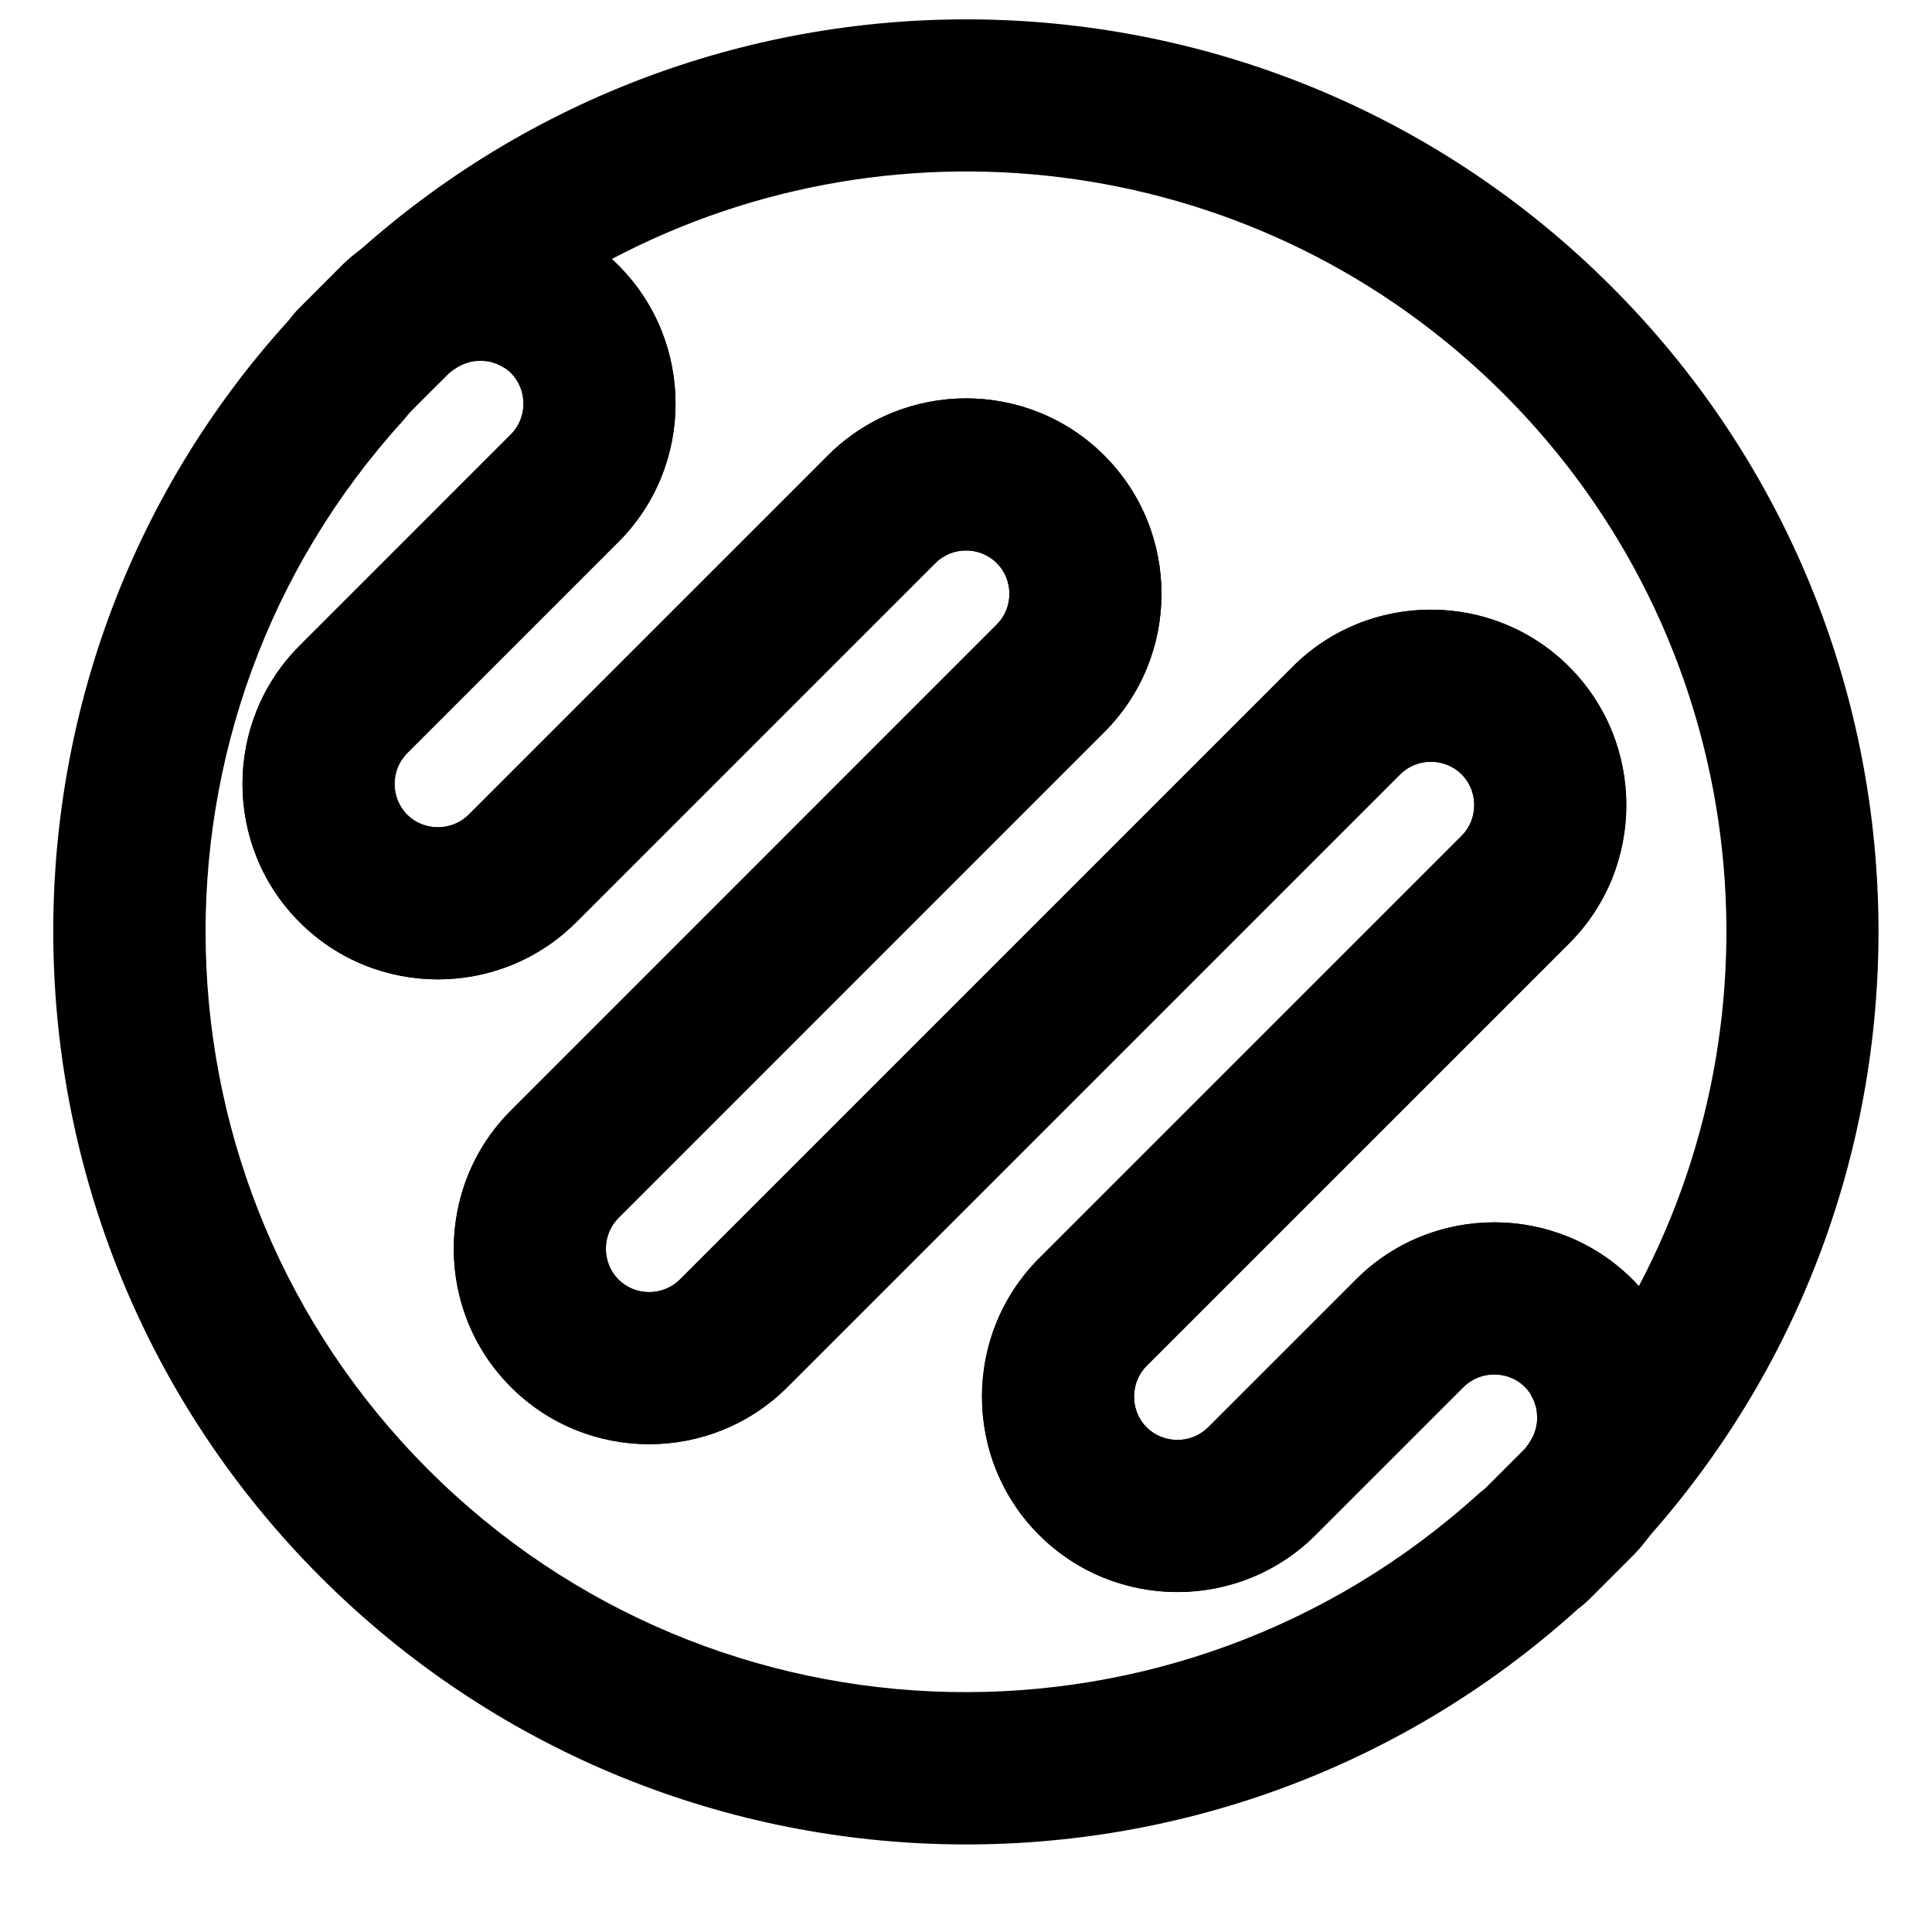 <?xml version="1.0" encoding="UTF-8"?>
<!-- Uploaded to: SVG Repo, www.svgrepo.com, Generator: SVG Repo Mixer Tools -->
<svg fill="#000000" width="800px" height="800px" version="1.1" viewBox="144 144 512 512" xmlns="http://www.w3.org/2000/svg">
 <g fill-rule="evenodd">
  <path d="m264.48 241.79c4.566-3.34 10.973-2.906 14.902 1.023 4.445 4.445 4.445 11.859 0 16.301l-55.98 55.984c-20.184 20.215-20.184 53.117 0 73.297 20.18 20.184 53.082 20.184 73.285 0.012l95.191-95.191c4.445-4.441 11.836-4.441 16.277 0 4.461 4.453 4.461 11.828 0.012 16.27l-128.79 128.8c-20.18 20.184-20.18 53.094 0 73.277 20.176 20.207 53.125 20.207 73.312-0.012l162.36-162.36c4.441-4.445 11.855-4.445 16.301 0 4.441 4.441 4.441 11.855 0 16.297l-111.99 111.97c-20.18 20.215-20.18 53.117 0 73.297 20.184 20.184 53.113 20.184 73.297 0l39.199-39.195c4.441-4.441 11.836-4.441 16.277 0 3.949 3.949 4.387 10.355 1.047 14.926l31.301 25.312c85.148-95.418 81.332-241.12-9.453-331.89-90.77-90.77-236.48-94.586-331.87-9.426zm278.05 6.629c63.785 63.77 76.047 160.11 35.785 236.41-0.547-0.598-1.105-1.184-1.684-1.762-20.184-20.184-53.094-20.184-73.277 0l-39.199 39.195c-4.441 4.445-11.855 4.445-16.297 0-4.445-4.445-4.445-11.844 0.012-16.309l111.97-111.95c20.184-20.188 20.184-53.117 0-73.301-20.18-20.184-53.113-20.184-73.297 0l-162.37 162.37c-4.453 4.461-11.848 4.461-16.289 0.012-4.453-4.453-4.453-11.848-0.012-16.289l128.78-128.8c20.203-20.172 20.203-53.102-0.016-73.289-20.168-20.172-53.082-20.172-73.266 0.012l-95.18 95.18c-4.453 4.445-11.852 4.445-16.297 0-4.445-4.445-4.445-11.848 0.012-16.309l55.969-55.973c20.184-20.184 20.184-53.117 0-73.297-0.57-0.574-1.156-1.133-1.746-1.672 76.281-40.266 172.62-28.004 236.4 35.773z"/>
  <path d="m589.45 534.7c0.395-1.359 0.395-1.359 0.609-2.231 0.445-1.566 0.895-3.906 1.203-6.332 0.133-1.137 0.133-1.137 0.262-2.562 0.152-2.43 0.191-4.356 0.098-6.359-0.078-1.227-0.078-1.227-0.16-2.094-0.078-0.773-0.078-0.773-0.145-1.363-0.109-0.895-0.109-0.895-0.207-1.613-0.188-1.383-0.387-2.574-0.672-3.859-0.266-1.215-0.59-2.359-1.008-3.644-0.27-0.82-0.422-1.316-0.422-1.316-0.5-1.621-0.895-2.766-1.543-4.231-0.523-1.293-1.184-2.555-2.246-4.426-0.906-1.703-1.492-2.742-2.285-3.914-1.762-2.656-3.883-5.281-6.285-7.68-20.18-20.184-53.082-20.184-73.285-0.012l-39.207 39.207c-4.445 4.441-11.836 4.441-16.281 0-4.445-4.445-4.445-11.848 0.012-16.312l106.37-106.35 5.609-5.629c20.184-20.148 20.184-53.098-0.035-73.285-20.172-20.168-53.086-20.168-73.266 0.012l-162.37 162.37c-4.461 4.461-11.844 4.461-16.285 0.012-4.457-4.457-4.457-11.848-0.012-16.293l123.17-123.19 5.602-5.602c20.184-20.184 20.184-53.094 0-73.277-20.172-20.207-53.094-20.207-73.297 0l-5.609 5.625-89.57 89.551c-4.445 4.445-11.836 4.445-16.281 0.004-4.457-4.453-4.457-11.848-0.012-16.289l50.395-50.391 5.602-5.606c20.184-20.18 20.184-53.113 0-73.297-2.402-2.402-5.023-4.523-7.856-6.398-0.828-0.586-1.953-1.223-2.969-1.734-2.211-1.266-3.523-1.961-5.262-2.719-1.375-0.594-2.496-0.984-3.879-1.418-1.016-0.312-1.016-0.312-1.297-0.402-1.387-0.445-2.383-0.742-3.637-1.043-2.047-0.457-3.266-0.637-5.512-0.918-1.547-0.176-2.461-0.266-3.559-0.328-2.297-0.109-4.402-0.059-6.562 0.113-0.875 0.062-0.875 0.062-2.309 0.211-2.648 0.336-4.988 0.781-7.293 1.418-4.277 1.301-6.562 2.168-8.863 3.269-3.648 1.84-6.059 3.289-8.359 5.008-2.578 1.891-3.934 2.965-5.82 4.816l-11.32 11.344c-1.039 1-1.98 2.141-2.82 3.269-86.23 94.797-82.969 241.76 8.414 333.16 91.266 91.242 237.91 94.633 333.18 8.406 1.023-0.758 2.106-1.641 3.269-2.805l11.203-11.203c1.855-1.852 2.965-3.242 4.824-5.781 1.812-2.43 3.234-4.785 4.543-7.356 1.754-3.606 2.672-6.031 3.434-8.535zm-53.328 4.914c-79.887 72.73-202.43 70.039-278.62-6.141-76.18-76.195-78.867-198.73-6.606-278.09 1.125-1.34 1.297-1.547 1.574-1.906 0.328-0.41 10.648-10.664 10.648-10.664-0.074 0.074 0.25-0.184 1.414-1.039 0.418-0.312 0.898-0.598 1.617-0.957 0.133-0.062-0.039 0.008-1.453 0.602 2.004-0.875 2.594-1.102 3.434-1.367 0.816-0.207 1.246-0.285 1.777-0.352 1.211-0.09 1.645-0.098 1.965-0.082 1.637 0.195 1.977 0.246 2.074 0.266 1.363 0.457 1.363 0.457 1.578 0.523 0.555 0.211 0.875 0.391 1.387 0.688 0.719 0.406 0.812 0.461 1.211 0.668 0.59 0.422 0.957 0.738 1.281 1.062 4.441 4.441 4.441 11.855 0 16.297l-55.984 55.984c-20.207 20.176-20.207 53.125 0.012 73.312 20.172 20.172 53.086 20.172 73.27-0.012l89.594-89.578 5.609-5.629c4.438-4.434 11.82-4.434 16.262 0.016 4.453 4.453 4.453 11.848 0.012 16.289l-5.602 5.602-123.17 123.2c-20.184 20.18-20.184 53.094 0 73.277 20.172 20.203 53.094 20.203 73.297 0l162.37-162.37c4.441-4.441 11.832-4.441 16.277 0 4.461 4.453 4.461 11.848 0.012 16.289l-5.621 5.641-106.36 106.34c-20.184 20.215-20.184 53.117-0.004 73.301 20.184 20.184 53.098 20.184 73.281 0l39.195-39.195c4.453-4.445 11.855-4.445 16.301 0 0.445 0.445 0.875 0.977 1.297 1.617 0.473 0.945 0.473 0.945 0.582 1.133 0.41 0.703 0.539 1.129 0.539 1.129 0.422 1.309 0.422 1.309 0.512 1.586 0.141 0.91 0.145 0.949 0.195 1.324 0.098 1.09 0.086 1.617 0.039 2.41-0.121 0.914-0.211 1.395-0.305 1.73-0.309 1.074-0.469 1.516-0.641 1.914-0.57 1.129-0.859 1.605-1.078 1.898-1.004 1.367-1.188 1.598-1.141 1.555l-10.586 10.586c-0.348 0.262-0.512 0.395-1.445 1.156z"/>
 </g>
</svg>